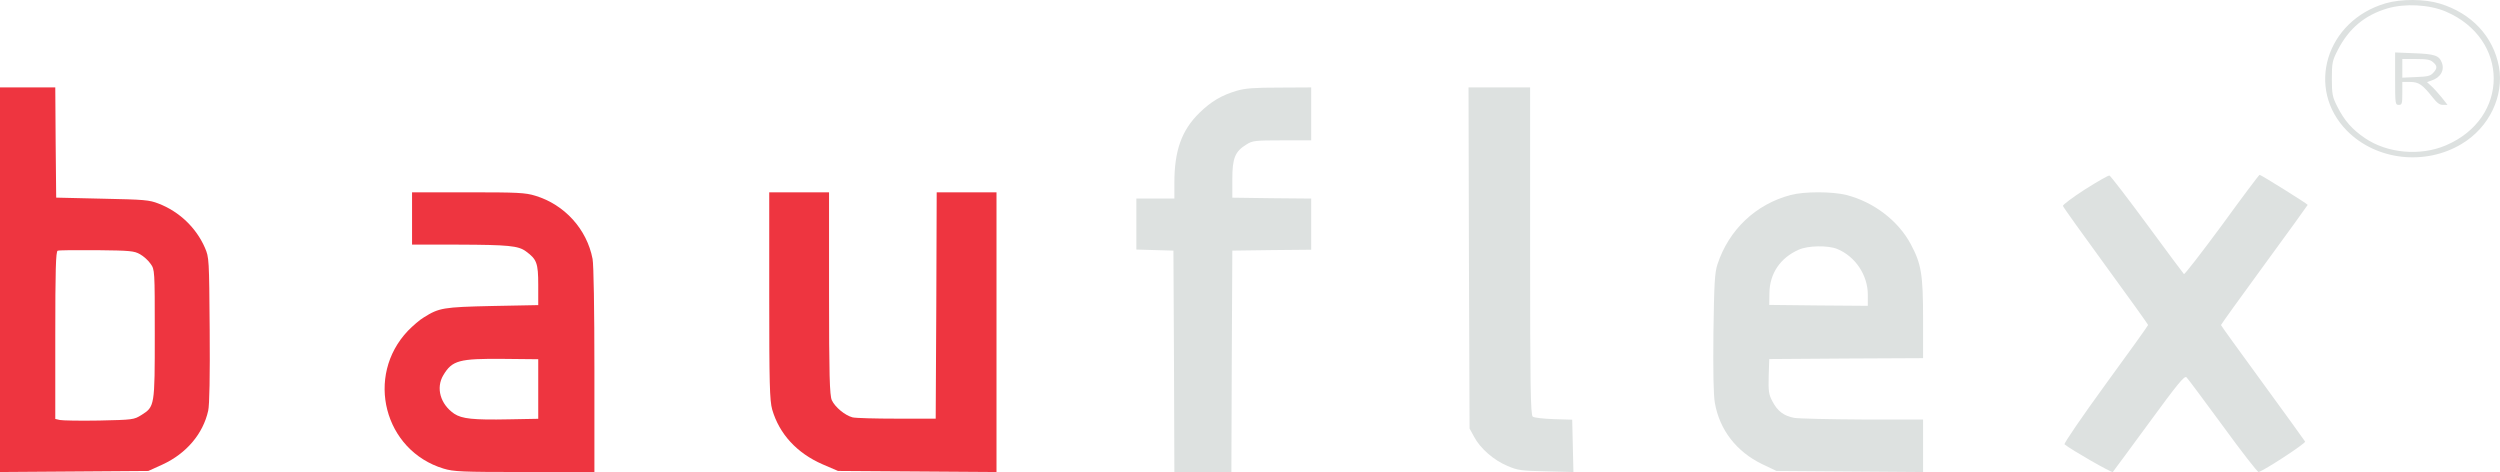 <?xml version="1.0" encoding="UTF-8"?> <svg xmlns="http://www.w3.org/2000/svg" width="143" height="27" viewBox="0 0 143 27" fill="none"><path d="M136.466 0.187C133.044 1.184 131.867 5.076 134.254 7.487C135.932 9.176 138.722 9.492 140.814 8.228C142.383 7.289 143.244 5.491 142.939 3.812C142.612 2.083 141.381 0.76 139.561 0.206C138.7 -0.06 137.349 -0.07 136.466 0.187ZM139.899 0.661C143.549 2.222 143.56 6.766 139.899 8.316C138.438 8.939 136.553 8.771 135.278 7.902C134.548 7.408 134.101 6.904 133.698 6.104C133.414 5.551 133.382 5.373 133.382 4.494C133.382 3.585 133.414 3.456 133.73 2.844C134.363 1.619 135.267 0.868 136.553 0.483C137.566 0.187 138.94 0.256 139.899 0.661Z" fill="#DDE1E0"></path><path d="M137 4.504C137 5.939 137.01 6 137.206 6C137.392 6 137.412 5.939 137.412 5.344V4.688H137.856C138.351 4.688 138.557 4.828 139.155 5.58C139.402 5.895 139.546 6 139.742 6H140L139.67 5.58C139.485 5.353 139.227 5.064 139.082 4.933L138.825 4.697L139.072 4.609C139.598 4.443 139.845 4.015 139.67 3.577C139.515 3.175 139.268 3.087 138.062 3.044L137 3V4.504ZM139.165 3.551C139.423 3.77 139.423 3.91 139.175 4.172C139.01 4.347 138.866 4.382 138.196 4.408L137.412 4.443V3.91V3.376H138.186C138.825 3.376 139 3.411 139.165 3.551Z" fill="#DDE1E0"></path><path d="M0 16.005V27L4.247 26.97L8.484 26.939L9.306 26.566C10.655 25.941 11.614 24.821 11.909 23.49C11.983 23.177 12.015 21.472 11.994 18.86C11.962 14.805 11.962 14.724 11.72 14.169C11.224 13.029 10.255 12.101 9.074 11.647C8.537 11.436 8.273 11.415 5.849 11.365L3.214 11.304L3.183 8.147L3.162 5H1.581H0V16.005ZM8.01 14.542C8.21 14.653 8.484 14.896 8.611 15.087C8.853 15.42 8.853 15.45 8.853 19.092C8.853 23.238 8.853 23.258 8.084 23.742C7.662 24.004 7.609 24.014 5.67 24.055C4.585 24.075 3.573 24.055 3.425 24.024L3.162 23.964V19.183C3.162 15.45 3.193 14.381 3.299 14.341C3.362 14.31 4.374 14.3 5.533 14.31C7.441 14.331 7.673 14.351 8.01 14.542Z" fill="#EE3540"></path><path d="M70.739 5.192C69.859 5.454 69.272 5.807 68.609 6.453C67.587 7.452 67.174 8.613 67.174 10.47V11.358H66.087H65V12.821V14.274L66.065 14.305L67.12 14.335L67.152 20.662L67.174 27H68.804H70.435L70.457 20.662L70.489 14.335L72.75 14.305L75 14.284V12.821V11.358L72.75 11.338L70.489 11.307V10.248C70.489 9.047 70.641 8.663 71.304 8.26C71.641 8.048 71.783 8.028 73.326 8.028H75V6.514V5L73.185 5.01C71.728 5.01 71.228 5.05 70.739 5.192Z" fill="#DDE1E0"></path><path d="M84.023 14.75L84.059 24.51L84.317 24.983C84.669 25.649 85.444 26.325 86.219 26.647C86.818 26.909 87.018 26.929 88.438 26.96L90 27L89.965 25.498L89.93 24.006L88.885 23.975C88.297 23.955 87.757 23.895 87.675 23.834C87.546 23.753 87.522 21.928 87.522 14.367V5H85.761H84L84.023 14.75Z" fill="#DDE1E0"></path><path d="M119.263 10.833C118.553 11.291 117.978 11.719 118.001 11.781C118.012 11.844 119.117 13.385 120.447 15.208C121.777 17.03 122.87 18.551 122.87 18.593C122.87 18.624 121.777 20.155 120.435 21.988C119.094 23.832 118.046 25.363 118.091 25.415C118.452 25.717 120.796 27.06 120.852 26.998C120.886 26.956 121.822 25.696 122.926 24.186C124.549 21.967 124.955 21.467 125.068 21.582C125.147 21.655 126.082 22.915 127.153 24.373C128.213 25.831 129.137 27.019 129.193 26.998C129.498 26.925 131.887 25.363 131.853 25.259C131.82 25.196 130.726 23.686 129.419 21.894C128.111 20.103 127.04 18.624 127.04 18.593C127.04 18.561 128.156 17.009 129.52 15.145C130.884 13.281 132 11.739 132 11.719C132 11.666 129.329 10 129.25 10C129.216 10 128.247 11.291 127.097 12.875C125.936 14.447 124.955 15.718 124.921 15.676C124.888 15.645 123.93 14.364 122.814 12.843C121.686 11.312 120.717 10.052 120.661 10.042C120.604 10.021 119.973 10.385 119.263 10.833Z" fill="#DDE1E0"></path><path d="M23.569 12.497V13.993H26.235C29.069 14.004 29.649 14.056 30.081 14.376C30.702 14.83 30.787 15.046 30.787 16.296V17.452L28.152 17.503C25.35 17.565 25.118 17.607 24.244 18.154C24.012 18.288 23.611 18.639 23.338 18.917C20.872 21.508 21.968 25.772 25.371 26.804C25.951 26.979 26.383 27 30.007 27H34V21.178C34 17.658 33.958 15.15 33.895 14.809C33.568 13.106 32.293 11.702 30.618 11.196C30.049 11.021 29.617 11 26.772 11H23.569V12.497ZM30.787 22.252V23.955L29.101 23.986C27.057 24.027 26.425 23.955 25.982 23.666C25.192 23.129 24.918 22.19 25.36 21.457C25.866 20.61 26.267 20.507 28.785 20.528L30.787 20.548V22.252Z" fill="#EE3540"></path><path d="M44 16.911C44 21.883 44.023 22.915 44.171 23.431C44.582 24.834 45.585 25.917 47.045 26.556L47.934 26.938L52.473 26.969L57 27V18.995V11H55.289H53.579L53.556 17.468L53.522 23.947H51.298C50.078 23.947 48.938 23.916 48.767 23.874C48.333 23.761 47.763 23.286 47.581 22.894C47.455 22.626 47.421 21.429 47.421 16.777V11H45.711H44V16.911Z" fill="#EE3540"></path><path d="M102.423 11.155C100.431 11.681 98.893 13.137 98.239 15.119C98.081 15.604 98.05 16.192 98.008 19.031C97.987 21.271 98.008 22.592 98.092 23.057C98.366 24.595 99.325 25.834 100.79 26.546L101.612 26.938L105.806 26.969L110 27V25.503V23.996H106.554C104.647 23.986 102.887 23.945 102.634 23.903C102.033 23.79 101.675 23.521 101.38 22.953C101.169 22.561 101.148 22.365 101.169 21.519L101.201 20.538L105.606 20.507L110 20.486V18.236C110 15.676 109.895 15.088 109.294 13.963C108.577 12.621 107.165 11.547 105.616 11.155C104.805 10.948 103.192 10.948 102.423 11.155ZM105.089 14.241C106.122 14.665 106.839 15.738 106.839 16.853V17.493L104.025 17.472L101.201 17.441L101.211 16.77C101.222 15.645 101.833 14.747 102.887 14.283C103.414 14.045 104.552 14.024 105.089 14.241Z" fill="#DDE1E0"></path></svg> 